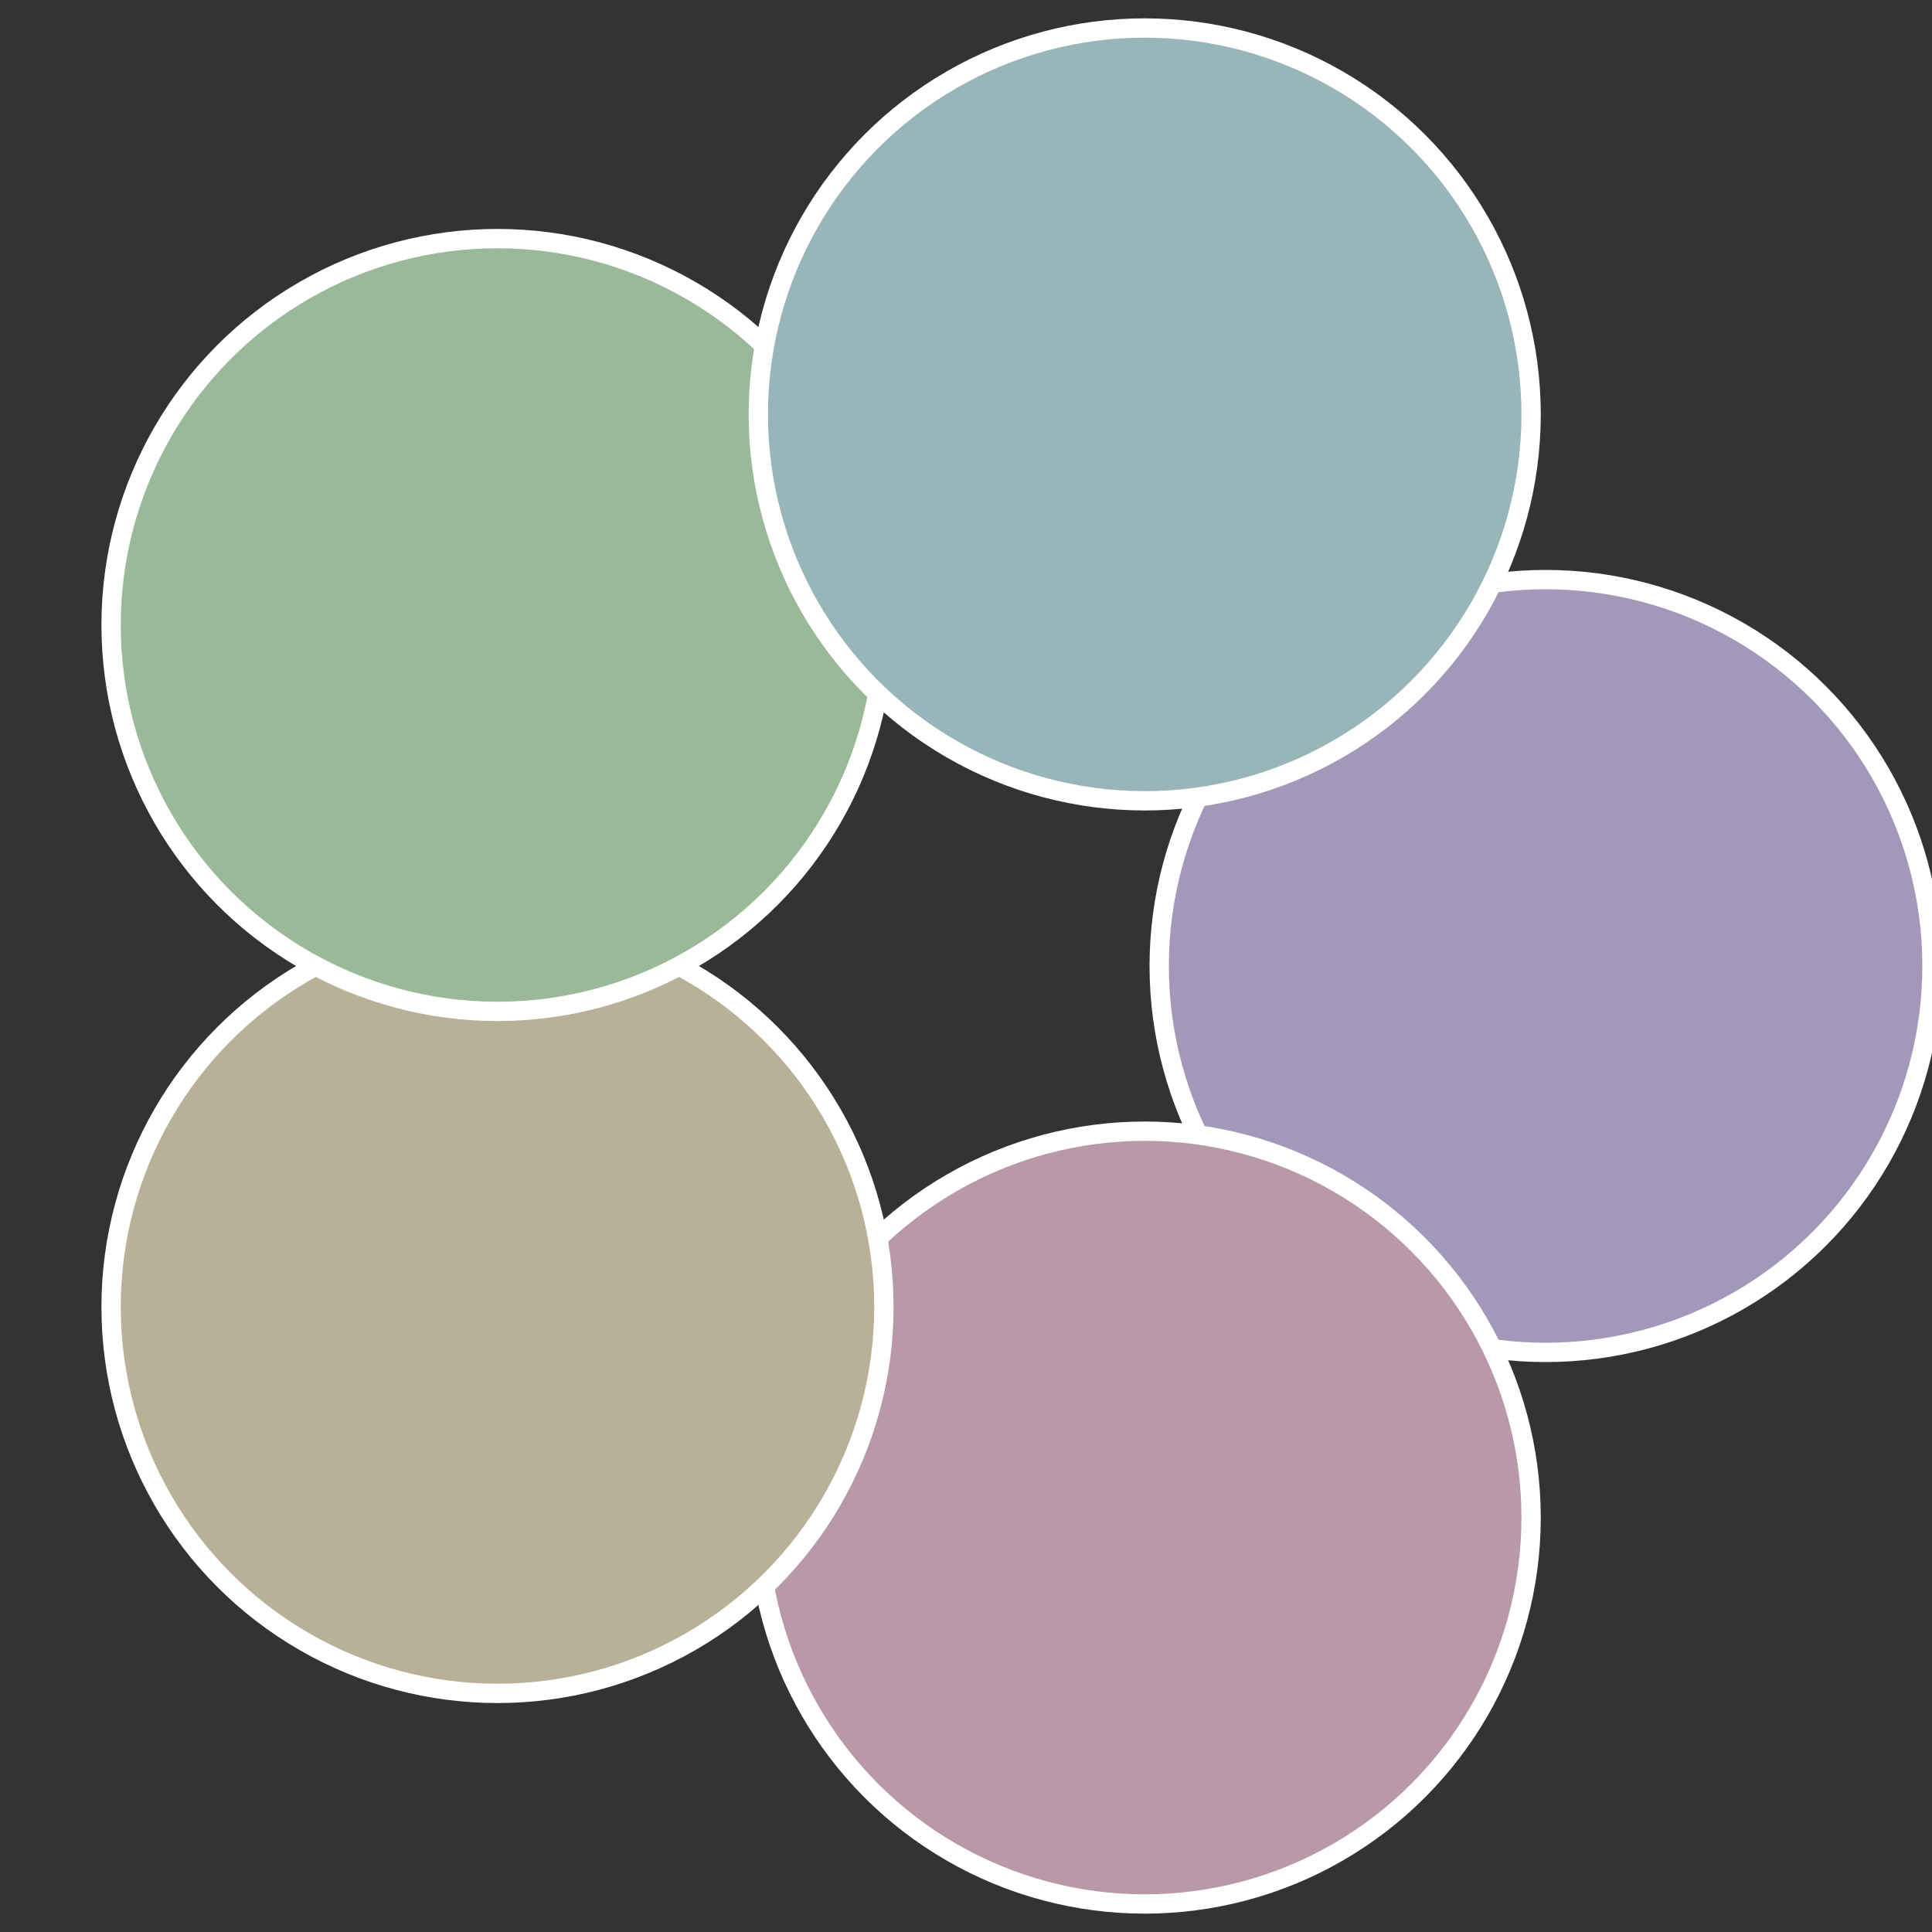 <?xml version="1.0" standalone="no"?>
<svg width="500" height="500" viewBox="-1 -1 2 2" xmlns="http://www.w3.org/2000/svg">
 
                <rect x="-1" y="-1" width="2" height="2" fill="#333333" stroke="none"/>
 
                <circle cx="0.6" cy="0" r="0.4" fill="#a398b9" stroke="#fff" stroke-width="1%" />
             
                <circle cx="0.185" cy="0.571" r="0.4" fill="#b998a7" stroke="#fff" stroke-width="1%" />
             
                <circle cx="-0.485" cy="0.353" r="0.4" fill="#b9b098" stroke="#fff" stroke-width="1%" />
             
                <circle cx="-0.485" cy="-0.353" r="0.4" fill="#9ab998" stroke="#fff" stroke-width="1%" />
             
                <circle cx="0.185" cy="-0.571" r="0.4" fill="#98b5b9" stroke="#fff" stroke-width="1%" />
            </svg>
